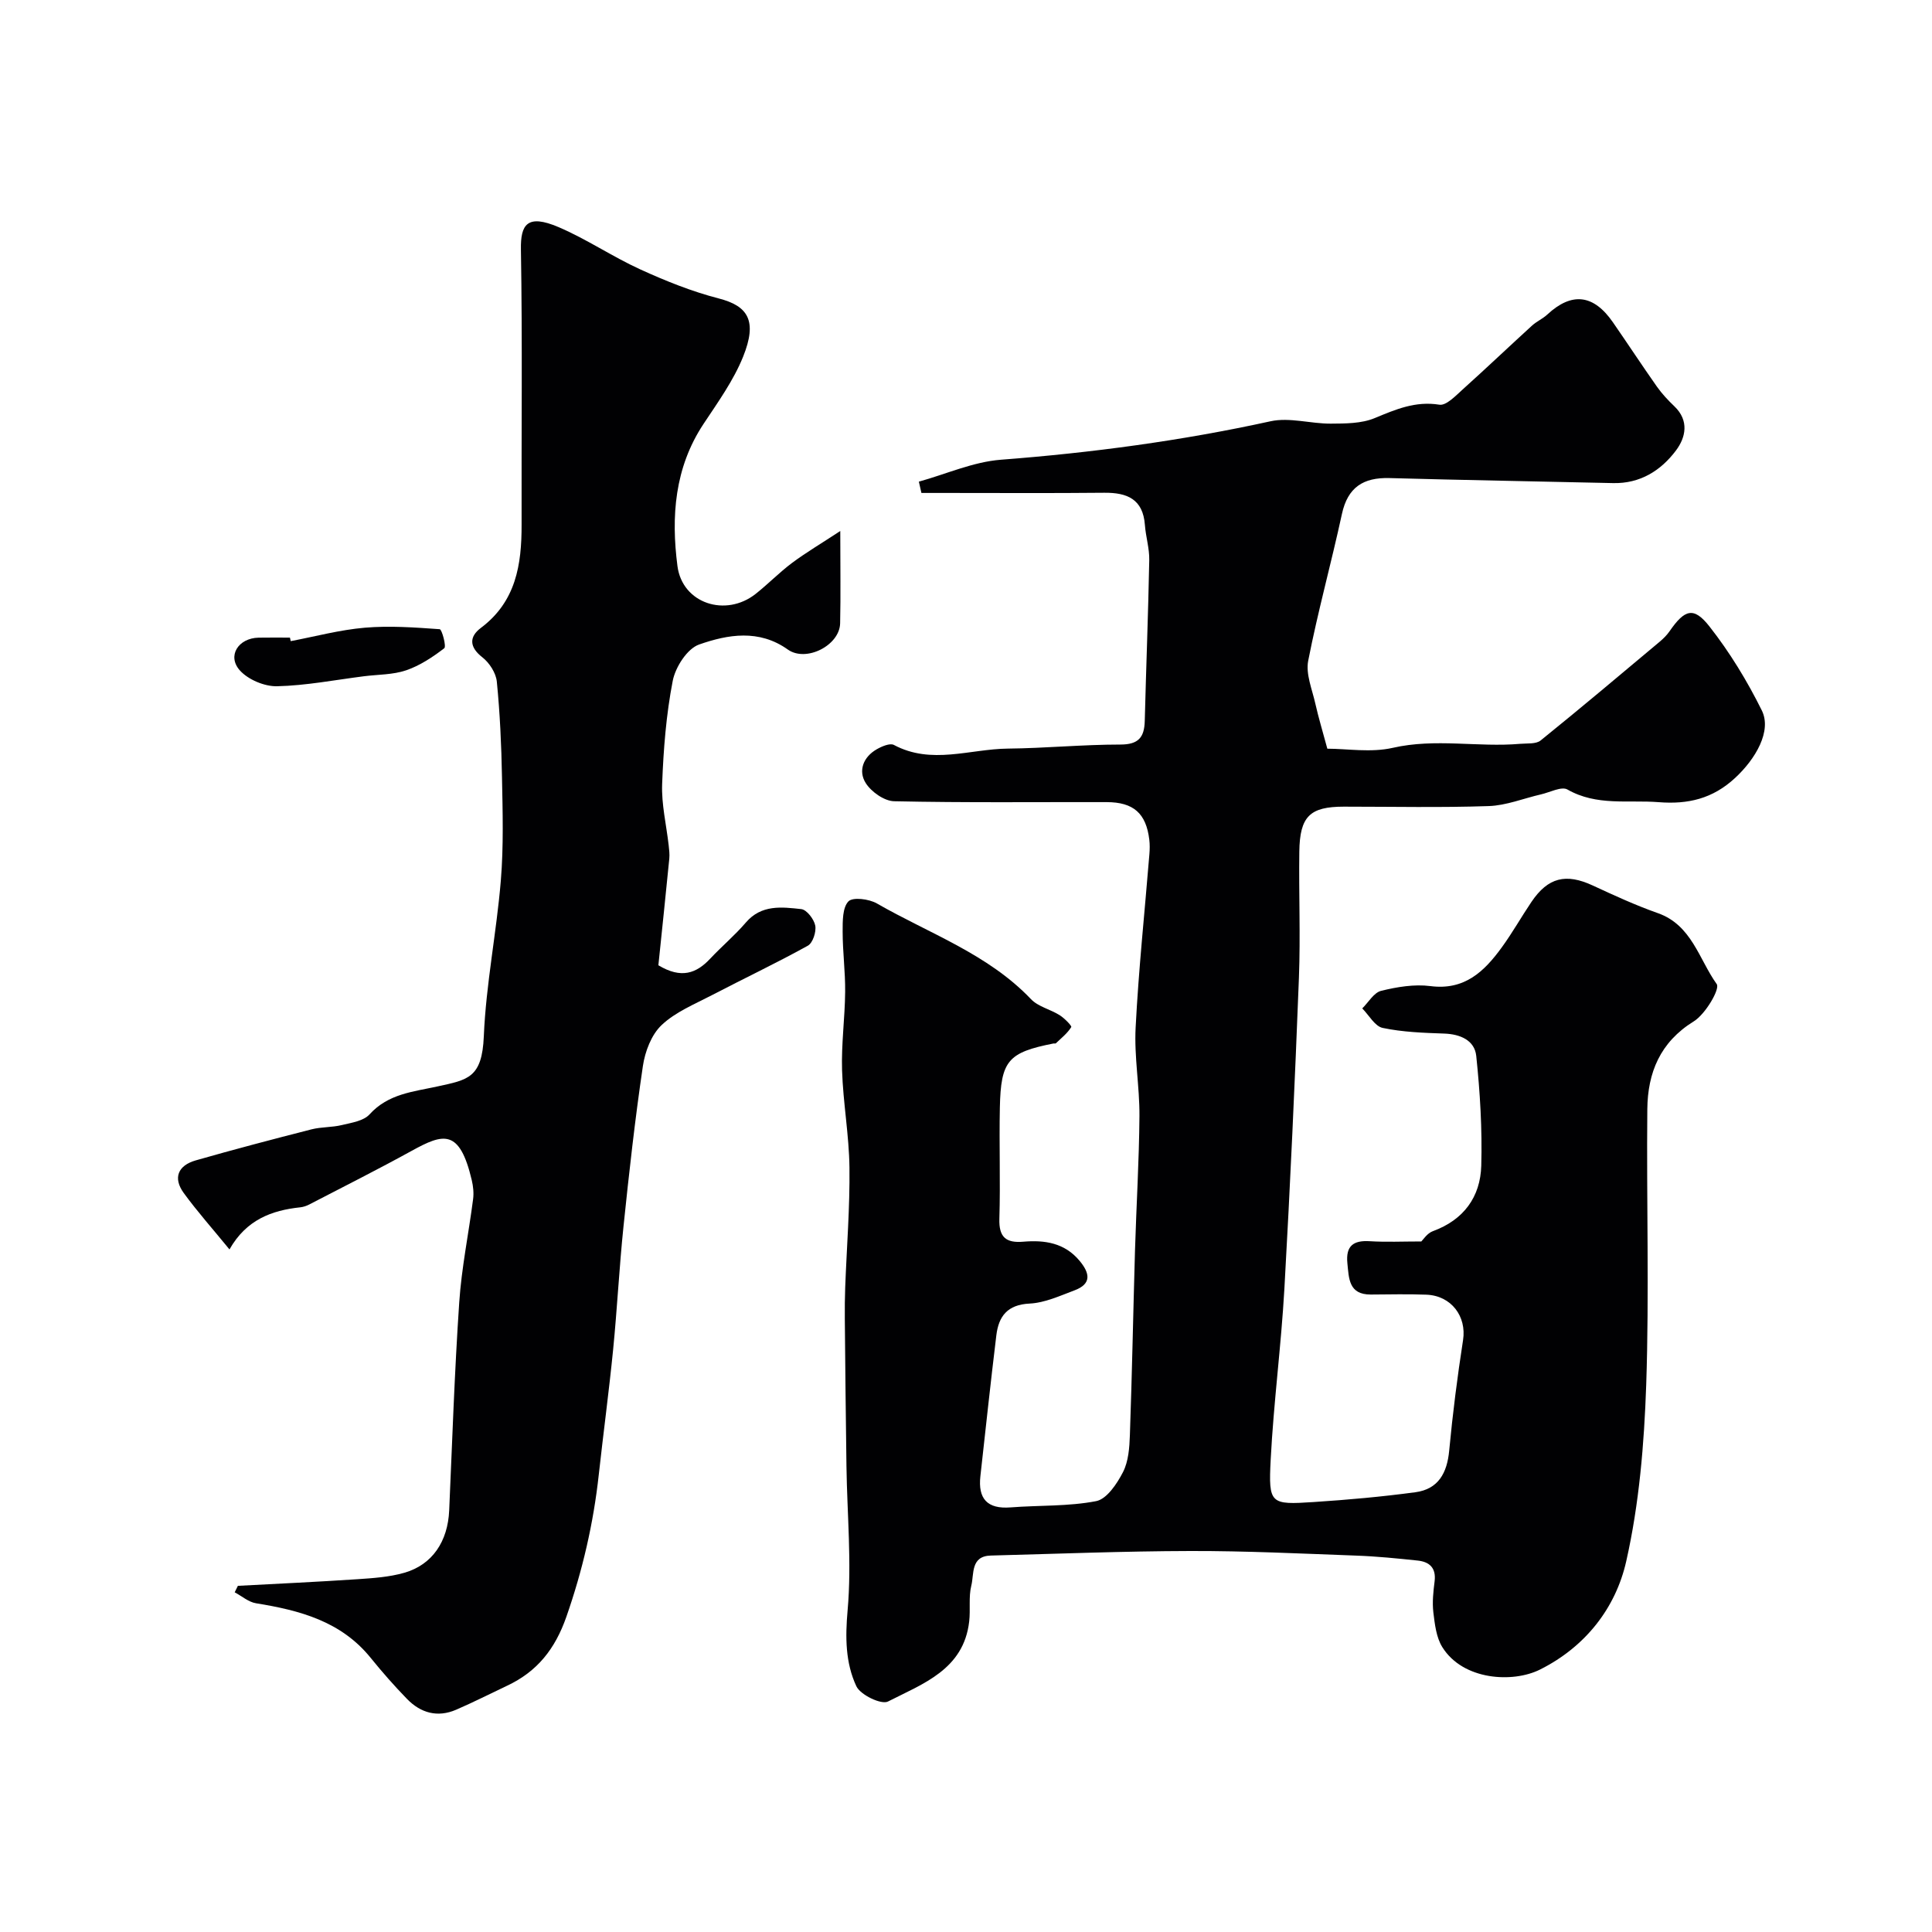 <svg enable-background="new 0 0 400 400" viewBox="0 0 400 400" xmlns="http://www.w3.org/2000/svg"><g fill="#010103"><path d="m190.24 99.72c5.66-1.57 11.25-4.1 17-4.54 18.8-1.44 37.38-3.92 55.81-7.96 3.92-.86 8.3.51 12.46.49 3.05-.02 6.36-.01 9.09-1.14 4.37-1.81 8.44-3.58 13.42-2.78 1.4.22 3.34-1.83 4.78-3.13 4.85-4.36 9.58-8.86 14.39-13.25.96-.87 2.21-1.41 3.16-2.29 5.06-4.69 9.57-4.2 13.59 1.61 3.06 4.42 6.01 8.92 9.1 13.31 1.04 1.47 2.3 2.82 3.61 4.07 3.12 2.97 2.37 6.46.34 9.16-3.12 4.16-7.42 6.88-13.02 6.75-15.43-.36-30.87-.61-46.3-1.04-5.42-.15-8.64 1.91-9.84 7.44-2.2 10.16-4.99 20.19-6.98 30.38-.54 2.76.82 5.94 1.48 8.89.64 2.85 1.49 5.65 2.48 9.32 4.08 0 9.03.85 13.55-.18 8.83-2.02 17.62-.07 26.38-.83 1.44-.13 3.27.09 4.24-.7 8.3-6.7 16.45-13.58 24.63-20.43.76-.64 1.49-1.36 2.05-2.17 3.14-4.54 5-5.17 8.28-.98 4.2 5.35 7.81 11.28 10.83 17.38 2.09 4.24-1.27 10.02-5.54 13.97-4.65 4.31-9.76 5.49-15.82 5.01-6.35-.5-12.84.84-18.89-2.62-1.23-.7-3.63.59-5.48 1.01-3.61.83-7.19 2.3-10.82 2.42-9.99.34-19.99.12-29.99.12-7.03 0-9.12 2-9.22 9.32-.12 8.69.25 17.39-.08 26.07-.83 21.48-1.8 42.95-3.01 64.41-.67 11.82-2.23 23.59-2.84 35.42-.47 9.19-.08 9.34 8.92 8.75 7.03-.46 14.07-1.09 21.05-2.03 4.74-.64 6.56-3.98 6.99-8.62.72-7.65 1.69-15.28 2.87-22.88.76-4.88-2.41-9.2-7.6-9.4-3.83-.15-7.66-.05-11.5-.03-4.57.02-4.53-3.3-4.85-6.49-.35-3.55 1.2-4.77 4.64-4.55 3.39.21 6.81.05 10.67.05.36-.34 1.2-1.7 2.39-2.13 6.4-2.34 9.84-7.1 10.02-13.56.21-7.57-.25-15.19-1.04-22.73-.34-3.22-3.3-4.51-6.65-4.62-4.26-.15-8.58-.3-12.72-1.17-1.62-.34-2.83-2.63-4.23-4.04 1.29-1.26 2.4-3.27 3.91-3.64 3.3-.81 6.88-1.41 10.2-.98 7.09.92 11.17-3.05 14.78-8.02 2.2-3.02 4.04-6.3 6.14-9.41 3.44-5.09 7.15-5.97 12.71-3.39 4.42 2.05 8.88 4.1 13.47 5.72 7.02 2.47 8.51 9.57 12.18 14.69.72 1.01-2.34 6.22-4.75 7.71-6.99 4.32-9.54 10.64-9.62 18.17-.19 19.03.41 38.07-.23 57.08-.42 12.24-1.45 24.65-4.14 36.55-2.18 9.66-8.45 17.71-17.86 22.41-5.62 2.81-15.94 2.23-20.22-4.66-1.25-2.01-1.55-4.73-1.85-7.18-.25-2.11-.01-4.31.26-6.44.34-2.76-1.05-4.03-3.49-4.29-4.25-.45-8.52-.88-12.79-1.03-11.43-.42-22.87-.98-34.3-.95-13.77.03-27.53.58-41.3.94-4.22.11-3.44 3.83-4.04 6.22-.59 2.36-.15 4.96-.44 7.43-1.14 9.95-9.58 12.88-16.81 16.57-1.38.71-5.71-1.37-6.55-3.16-2.27-4.86-2.31-10.12-1.81-15.74.87-9.85-.1-19.85-.24-29.79-.15-10.18-.24-20.37-.34-30.56-.02-2.17 0-4.33.08-6.5.31-8.27.98-16.54.88-24.8-.08-6.72-1.32-13.42-1.53-20.15-.17-5.4.59-10.83.64-16.25.04-4.15-.52-8.3-.52-12.45 0-2.16-.04-4.97 1.2-6.26.9-.93 4.26-.51 5.89.43 10.85 6.24 22.96 10.43 31.9 19.81 1.49 1.57 4.02 2.11 5.94 3.32.99.63 2.56 2.22 2.4 2.47-.79 1.28-2.06 2.28-3.18 3.35-.09.09-.33.01-.49.04-9.41 1.86-10.91 3.54-11.11 13.28-.16 7.66.13 15.34-.1 23-.12 3.82 1.35 5.07 4.97 4.76 4.39-.37 8.52.22 11.63 3.95 2.14 2.57 2.55 4.78-1.06 6.13-3.02 1.13-6.14 2.58-9.27 2.73-4.61.22-6.42 2.63-6.9 6.58-1.18 9.71-2.22 19.43-3.3 29.15-.52 4.65 1.39 6.85 6.25 6.47 5.92-.46 11.96-.18 17.73-1.3 2.19-.43 4.31-3.6 5.54-6 1.14-2.22 1.34-5.06 1.43-7.65.45-12.76.69-25.53 1.06-38.3.28-9.27.85-18.53.92-27.8.04-6.1-1.11-12.23-.79-18.3.61-11.98 1.88-23.94 2.85-35.9.08-.99.1-2.01-.02-3-.66-5.44-3.26-7.76-8.83-7.77-14.67-.03-29.33.14-43.99-.18-2.05-.04-4.75-1.95-5.9-3.78-1.58-2.52-.51-5.37 2.27-6.97 1.05-.61 2.76-1.34 3.57-.91 7.78 4.16 15.74.84 23.59.76 7.77-.08 15.53-.84 23.3-.84 3.75 0 4.96-1.48 5.05-4.89.28-11.1.72-22.2.93-33.3.05-2.41-.72-4.83-.9-7.26-.39-5.36-3.67-6.73-8.43-6.68-11 .11-22 .04-33 .04-1.61 0-3.23 0-4.84 0-.17-.82-.35-1.58-.53-2.34z"/><path d="m49.25 328.33c8.24-.44 16.49-.82 24.73-1.37 3.26-.22 6.6-.44 9.71-1.33 5.84-1.67 9.03-6.51 9.31-12.92.63-14.36 1.11-28.74 2.08-43.08.48-7.15 1.95-14.23 2.87-21.36.17-1.29.02-2.68-.28-3.95-2.53-10.69-5.87-9.67-12.44-6.05-6.99 3.85-14.12 7.43-21.21 11.11-.56.29-1.21.51-1.83.58-5.96.63-11.2 2.58-14.68 8.72-3.48-4.26-6.66-7.83-9.46-11.67-2.3-3.16-1.17-5.72 2.46-6.76 7.96-2.28 15.96-4.38 23.98-6.43 2.04-.52 4.24-.39 6.29-.89 2-.48 4.5-.85 5.73-2.21 3.89-4.29 9.05-4.68 14.13-5.8 6.2-1.36 9.17-1.71 9.53-10.39.45-10.77 2.63-21.45 3.52-32.21.59-7.11.38-14.31.24-21.46-.12-6.59-.42-13.2-1.07-19.75-.18-1.79-1.54-3.89-2.99-5.02-2.77-2.16-2.72-4.28-.31-6.09 7.27-5.45 8.45-13.09 8.43-21.36-.05-19 .18-38-.14-56.99-.09-5.19 1.31-7.39 7.79-4.63 5.81 2.48 11.13 6.11 16.89 8.74 5.26 2.4 10.7 4.59 16.28 6.03 6.05 1.56 8.05 4.6 5.04 12.07-1.99 4.93-5.21 9.41-8.18 13.89-6.02 9.08-6.74 19.22-5.41 29.45 1.01 7.76 10 10.66 16.2 5.75 2.58-2.04 4.89-4.43 7.52-6.4 2.9-2.16 6.03-4.01 9.99-6.61 0 7.47.1 13.3-.03 19.12-.11 4.57-7.05 8.11-10.83 5.42-5.97-4.25-12.41-3.13-18.37-1.04-2.46.86-4.91 4.68-5.46 7.53-1.36 7-1.92 14.21-2.19 21.35-.16 4.2.87 8.44 1.35 12.67.1.92.22 1.87.13 2.79-.74 7.51-1.53 15.01-2.26 22.07 4.76 2.86 7.88 1.67 10.73-1.37 2.39-2.55 5.1-4.82 7.37-7.47 3.22-3.77 7.44-3.23 11.48-2.79 1.13.12 2.65 2.1 2.9 3.42.24 1.29-.51 3.59-1.54 4.16-6.51 3.6-13.24 6.79-19.84 10.23-3.6 1.88-7.56 3.48-10.43 6.2-2.12 2-3.44 5.49-3.88 8.5-1.63 11.01-2.86 22.09-4.01 33.17-.88 8.49-1.31 17.04-2.15 25.54-.86 8.64-2.02 17.24-2.97 25.87-1.1 10.07-3.35 19.8-6.71 29.43-2.34 6.69-6.04 11.34-12.27 14.27-3.52 1.66-6.98 3.43-10.55 4.97-3.84 1.66-7.33.69-10.16-2.22-2.64-2.71-5.15-5.57-7.53-8.51-6.13-7.59-14.7-9.85-23.74-11.31-1.56-.25-2.95-1.49-4.42-2.27.23-.46.45-.9.66-1.34z"/><path d="m60.19 132.74c5.11-.97 10.18-2.34 15.33-2.78 5.14-.44 10.36-.06 15.52.31.45.03 1.41 3.58.94 3.94-2.4 1.84-5.05 3.6-7.89 4.57-2.73.93-5.81.86-8.73 1.23-6 .76-11.98 1.93-17.99 2.07-2.6.06-5.99-1.36-7.71-3.28-2.69-3-.32-6.69 3.88-6.78 2.16-.04 4.33-.01 6.49-.01.06.24.11.48.16.73z"/></g></svg>